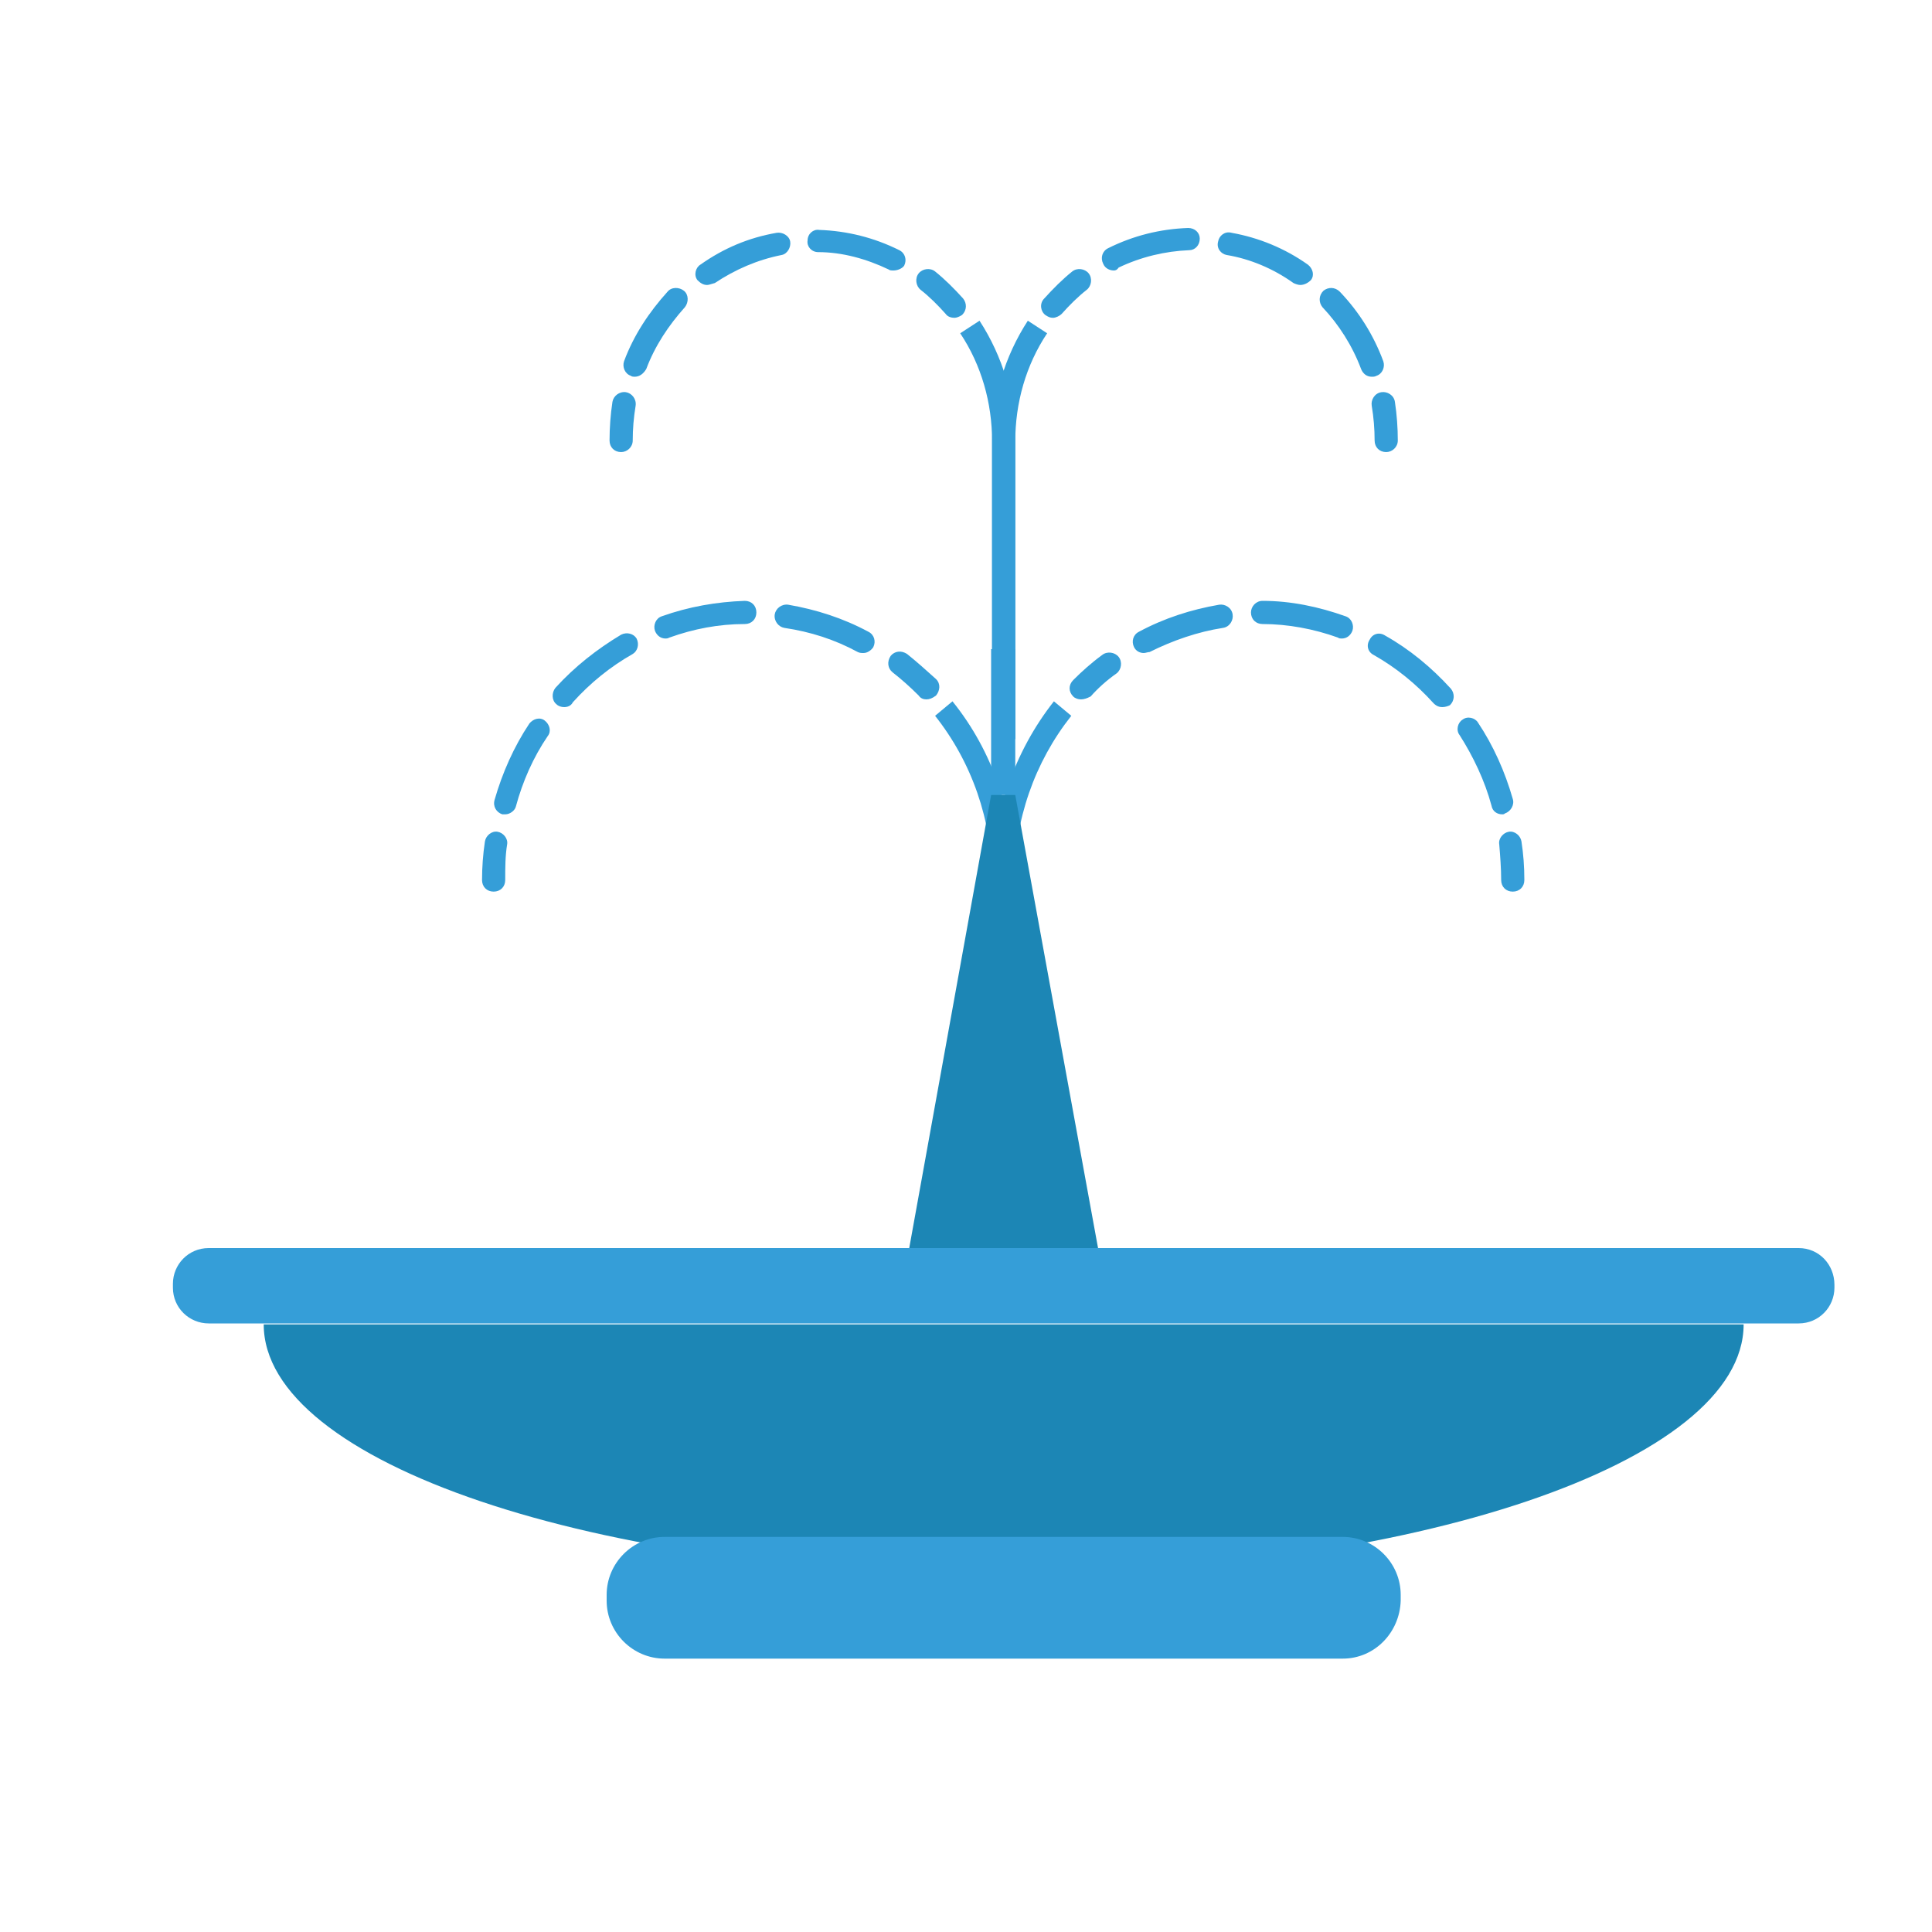 <?xml version="1.0" encoding="utf-8"?>
<!-- Generator: Adobe Illustrator 26.0.1, SVG Export Plug-In . SVG Version: 6.00 Build 0)  -->
<svg version="1.1" id="Layer_1" xmlns="http://www.w3.org/2000/svg" xmlns:xlink="http://www.w3.org/1999/xlink" x="0px" y="0px"
	 viewBox="0 0 200 200" style="enable-background:new 0 0 200 200;" xml:space="preserve">
<style type="text/css">
	.st0{fill:#359ED8;}
	.st1{fill:#1C86B5;}
</style>
<g id="XMLID_1573_">
	<g id="XMLID_27_">
		<g id="XMLID_28_">
			<rect id="XMLID_1577_" x="102.6" y="67.2" class="st0" width="2.5" height="15.1"/>
		</g>
		<g id="XMLID_29_">
			<g id="XMLID_791_">
				<path id="XMLID_1571_" class="st0" d="M156.6,92.3c-0.7,0-1.2-0.5-1.2-1.2c0-1.2-0.1-2.5-0.2-3.7c-0.1-0.6,0.4-1.2,1-1.3
					c0.6-0.1,1.2,0.4,1.3,1c0.2,1.3,0.3,2.6,0.3,4C157.8,91.8,157.3,92.3,156.6,92.3z"/>
			</g>
			<g id="XMLID_775_">
				<path id="XMLID_1510_" class="st0" d="M155.5,84.3c-0.5,0-1-0.3-1.1-0.9c-0.7-2.6-1.9-5.1-3.3-7.3c-0.4-0.5-0.2-1.3,0.3-1.6
					c0.5-0.4,1.3-0.2,1.6,0.3c1.6,2.4,2.8,5.1,3.6,7.9c0.2,0.6-0.2,1.3-0.8,1.5C155.7,84.3,155.6,84.3,155.5,84.3z M149.3,73.2
					c-0.3,0-0.6-0.1-0.9-0.4c-1.8-2-3.9-3.7-6.2-5c-0.6-0.3-0.8-1-0.4-1.6c0.3-0.6,1-0.8,1.6-0.4c2.5,1.4,4.8,3.3,6.8,5.5
					c0.4,0.5,0.4,1.2-0.1,1.7C149.9,73.1,149.6,73.2,149.3,73.2z M118.4,67.6c-0.4,0-0.8-0.2-1-0.6c-0.3-0.6-0.1-1.3,0.5-1.6
					c2.6-1.4,5.4-2.3,8.3-2.8c0.6-0.1,1.3,0.3,1.4,1c0.1,0.6-0.3,1.3-1,1.4c-2.6,0.4-5.2,1.3-7.6,2.5
					C118.8,67.5,118.6,67.6,118.4,67.6z M138.9,66.1c-0.1,0-0.3,0-0.4-0.1c-2.5-0.9-5.2-1.4-7.8-1.4c-0.7,0-1.2-0.5-1.2-1.2
					c0-0.6,0.5-1.2,1.2-1.2c0,0,0,0,0,0c2.9,0,5.8,0.6,8.6,1.6c0.6,0.2,0.9,0.9,0.7,1.5C139.8,65.8,139.4,66.1,138.9,66.1z"/>
			</g>
			<g id="XMLID_773_">
				<path id="XMLID_1293_" class="st0" d="M111.9,72.4c-0.3,0-0.6-0.1-0.8-0.3c-0.5-0.5-0.5-1.2,0-1.7c0.9-0.9,1.9-1.8,3-2.6
					c0.5-0.4,1.3-0.3,1.7,0.2c0.4,0.5,0.3,1.3-0.2,1.7c-1,0.7-1.9,1.5-2.7,2.4C112.5,72.3,112.2,72.4,111.9,72.4z"/>
			</g>
		</g>
		<g id="XMLID_563_">
			<path id="XMLID_1277_" class="st0" d="M105.1,114.8h-2.4V91.2c0-6.8,2.3-13.4,6.4-18.6l1.8,1.5c-3.8,4.8-5.9,10.8-5.9,17.1V114.8
				z"/>
		</g>
		<g id="XMLID_562_">
			<g id="XMLID_761_">
				<path id="XMLID_1276_" class="st0" d="M51.1,92.3c-0.7,0-1.2-0.5-1.2-1.2c0-1.3,0.1-2.7,0.3-4c0.1-0.6,0.7-1.1,1.3-1
					c0.6,0.1,1.1,0.7,1,1.3c-0.2,1.2-0.2,2.4-0.2,3.7C52.3,91.8,51.8,92.3,51.1,92.3z"/>
			</g>
			<g id="XMLID_573_">
				<path id="XMLID_1261_" class="st0" d="M52.3,84.3c-0.1,0-0.2,0-0.3,0c-0.6-0.2-1-0.8-0.8-1.5c0.8-2.8,2-5.5,3.6-7.9
					c0.4-0.5,1.1-0.7,1.6-0.3c0.5,0.4,0.7,1.1,0.3,1.6c-1.5,2.2-2.6,4.7-3.3,7.3C53.3,83.9,52.8,84.3,52.3,84.3z M58.4,73.2
					c-0.3,0-0.6-0.1-0.8-0.3c-0.5-0.4-0.5-1.2-0.1-1.7c2-2.2,4.3-4,6.8-5.5c0.6-0.3,1.3-0.1,1.6,0.4c0.3,0.6,0.1,1.3-0.4,1.6
					c-2.3,1.3-4.4,3-6.2,5C59.1,73.1,58.7,73.2,58.4,73.2z M89.4,67.6c-0.2,0-0.4,0-0.6-0.1c-2.4-1.3-4.9-2.1-7.6-2.5
					c-0.6-0.1-1.1-0.7-1-1.4c0.1-0.6,0.7-1.1,1.4-1c2.9,0.5,5.7,1.4,8.3,2.8c0.6,0.3,0.8,1,0.5,1.6C90.2,67.3,89.8,67.6,89.4,67.6z
					 M68.9,66.1c-0.5,0-0.9-0.3-1.1-0.8c-0.2-0.6,0.1-1.3,0.7-1.5c2.8-1,5.7-1.5,8.6-1.6c0.7,0,1.2,0.5,1.2,1.2
					c0,0.7-0.5,1.2-1.2,1.2c-2.7,0-5.3,0.5-7.8,1.4C69.1,66.1,69,66.1,68.9,66.1z"/>
			</g>
			<g id="XMLID_572_">
				<path id="XMLID_1260_" class="st0" d="M95.9,72.4c-0.3,0-0.6-0.1-0.8-0.4c-0.9-0.9-1.8-1.7-2.7-2.4c-0.5-0.4-0.6-1.1-0.2-1.7
					c0.4-0.5,1.1-0.6,1.7-0.2c1,0.8,2,1.7,3,2.6c0.5,0.5,0.4,1.2,0,1.7C96.5,72.3,96.2,72.4,95.9,72.4z"/>
			</g>
		</g>
		<g id="XMLID_561_">
			<path id="XMLID_1259_" class="st0" d="M105.1,114.8h-2.4V91.2c0-6.3-2.1-12.3-5.9-17.1l1.8-1.5c4.2,5.2,6.4,11.8,6.4,18.6V114.8z
				"/>
		</g>
		<g id="XMLID_560_">
			<g id="XMLID_571_">
				<path id="XMLID_1258_" class="st0" d="M64.3,46.8c-0.7,0-1.2-0.5-1.2-1.2c0-1.3,0.1-2.7,0.3-4c0.1-0.6,0.7-1.1,1.4-1
					c0.6,0.1,1.1,0.7,1,1.4c-0.2,1.2-0.3,2.4-0.3,3.6C65.5,46.3,64.9,46.8,64.3,46.8z"/>
			</g>
			<g id="XMLID_570_">
				<path id="XMLID_1252_" class="st0" d="M65.7,39c-0.1,0-0.3,0-0.4-0.1c-0.6-0.2-0.9-0.9-0.7-1.5c1-2.7,2.6-5.1,4.5-7.2
					c0.4-0.5,1.2-0.5,1.7-0.1c0.5,0.4,0.5,1.2,0.1,1.7c-1.7,1.9-3.1,4-4,6.4C66.6,38.7,66.2,39,65.7,39z M73.2,29.5
					c-0.4,0-0.7-0.2-1-0.5c-0.4-0.5-0.2-1.3,0.3-1.6c2.4-1.7,5-2.8,7.9-3.3c0.6-0.1,1.3,0.3,1.4,0.9c0.1,0.6-0.3,1.3-0.9,1.4
					c-2.5,0.5-4.8,1.5-6.9,2.9C73.6,29.4,73.4,29.5,73.2,29.5z M92.5,28c-0.2,0-0.4,0-0.5-0.1c-2.3-1.1-4.8-1.8-7.3-1.8
					c-0.7,0-1.2-0.6-1.1-1.2c0-0.7,0.6-1.2,1.2-1.1c2.9,0.1,5.7,0.8,8.3,2.1c0.6,0.3,0.8,1,0.5,1.6C93.4,27.8,92.9,28,92.5,28z"/>
			</g>
			<g id="XMLID_569_">
				<path id="XMLID_909_" class="st0" d="M98.8,32.9c-0.3,0-0.7-0.1-0.9-0.4c-0.8-0.9-1.7-1.8-2.6-2.5c-0.5-0.4-0.6-1.2-0.2-1.7
					c0.4-0.5,1.2-0.6,1.7-0.2c1,0.8,2,1.8,2.9,2.8c0.4,0.5,0.4,1.2-0.1,1.7C99.3,32.8,99,32.9,98.8,32.9z"/>
			</g>
		</g>
		<g id="XMLID_543_">
			<path id="XMLID_900_" class="st0" d="M105.1,76.5h-2.4V45.7c0-4-1.1-7.9-3.3-11.2l2-1.3c2.4,3.7,3.7,8,3.7,12.5V76.5z"/>
		</g>
		<g id="XMLID_565_">
			<g id="XMLID_568_">
				<path id="XMLID_889_" class="st0" d="M143.5,46.8c-0.7,0-1.2-0.5-1.2-1.2c0-1.2-0.1-2.4-0.3-3.6c-0.1-0.6,0.3-1.3,1-1.4
					c0.6-0.1,1.3,0.3,1.4,1c0.2,1.3,0.3,2.7,0.3,4C144.7,46.3,144.1,46.8,143.5,46.8z"/>
			</g>
			<g id="XMLID_567_">
				<path id="XMLID_885_" class="st0" d="M142,39c-0.5,0-0.9-0.3-1.1-0.8c-0.9-2.4-2.3-4.6-4-6.4c-0.4-0.5-0.4-1.2,0.1-1.7
					c0.5-0.4,1.2-0.4,1.7,0.1c2,2.1,3.5,4.5,4.5,7.2c0.2,0.6-0.1,1.3-0.7,1.5C142.3,39,142.2,39,142,39z M134.6,29.5
					c-0.2,0-0.5-0.1-0.7-0.2c-2.1-1.5-4.5-2.5-6.9-2.9c-0.6-0.1-1.1-0.7-0.9-1.4c0.1-0.6,0.7-1.1,1.4-0.9c2.8,0.5,5.5,1.6,7.9,3.3
					c0.5,0.4,0.7,1.1,0.3,1.6C135.4,29.3,135,29.5,134.6,29.5z M115.3,28c-0.4,0-0.9-0.2-1.1-0.7c-0.3-0.6-0.1-1.3,0.5-1.6
					c2.6-1.3,5.4-2,8.3-2.1c0.7,0,1.2,0.5,1.2,1.1c0,0.7-0.5,1.2-1.1,1.2c-2.5,0.1-5,0.7-7.3,1.8C115.6,28,115.4,28,115.3,28z"/>
			</g>
			<g id="XMLID_566_">
				<path id="XMLID_884_" class="st0" d="M109,32.9c-0.3,0-0.5-0.1-0.8-0.3c-0.5-0.4-0.6-1.2-0.1-1.7c0.9-1,1.9-2,2.9-2.8
					c0.5-0.4,1.3-0.3,1.7,0.2c0.4,0.5,0.3,1.3-0.2,1.7c-0.9,0.7-1.8,1.6-2.6,2.5C109.7,32.7,109.3,32.9,109,32.9z"/>
			</g>
		</g>
		<g id="XMLID_564_">
			<path id="XMLID_559_" class="st0" d="M105.1,76.5h-2.4V45.7c0-4.5,1.3-8.8,3.7-12.5l2,1.3c-2.2,3.3-3.3,7.2-3.3,11.2V76.5z"/>
		</g>
	</g>
	<polygon id="XMLID_1572_" class="st1" points="114.4,133.2 93.4,133.2 102.6,82.3 105.1,82.3 	"/>
	<g id="XMLID_21_">
		<path id="XMLID_24_" class="st1" d="M103.9,163c42.3,0,76.6-11.6,76.6-25.9H27.3C27.3,151.4,61.6,163,103.9,163z"/>
	</g>
	<path id="XMLID_16_" class="st0" d="M186.2,129.2H21.6c-2.1,0-3.7,1.7-3.7,3.7v0.4c0,2.1,1.7,3.7,3.7,3.7h164.6
		c2.1,0,3.7-1.7,3.7-3.7V133C189.9,130.9,188.3,129.2,186.2,129.2z"/>
	<path id="XMLID_22_" class="st0" d="M139,171.7H68.8c-3.3,0-6-2.7-6-6v-0.6c0-3.3,2.7-6,6-6H139c3.3,0,6,2.7,6,6v0.6
		C144.9,169,142.3,171.7,139,171.7z"/>
</g>
</svg>
